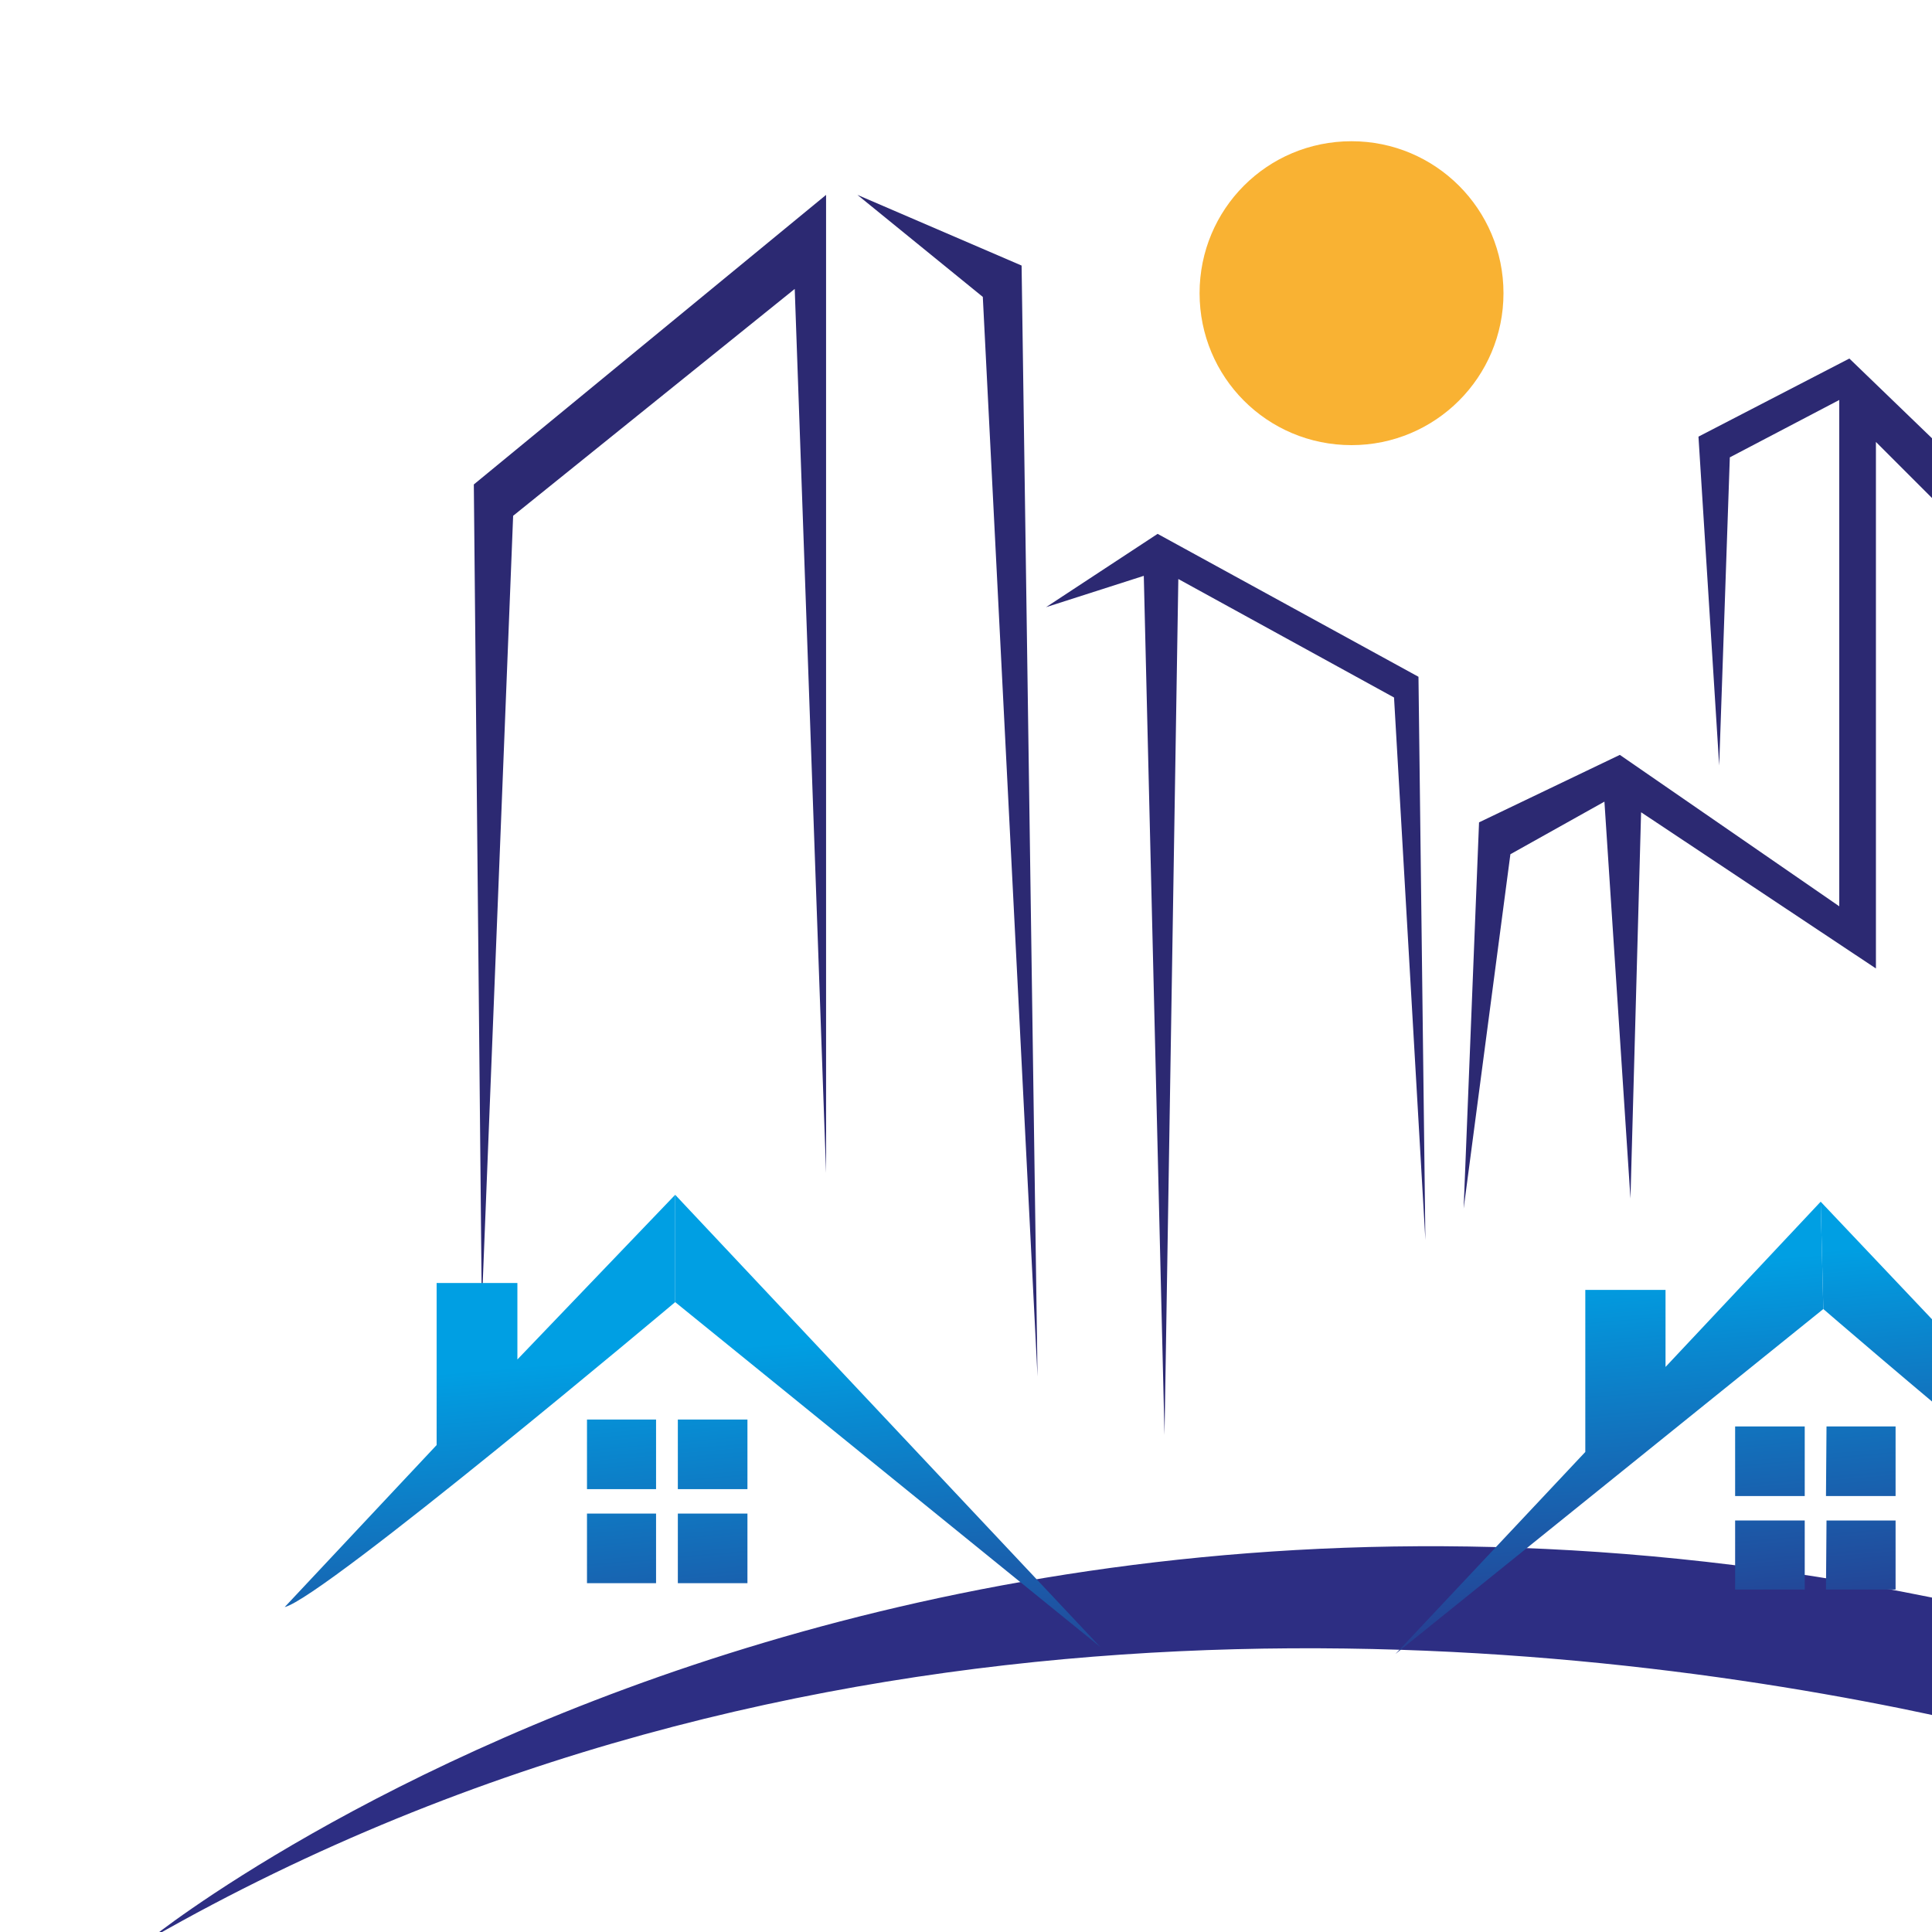 <svg xmlns="http://www.w3.org/2000/svg" viewBox="0 0 400 400" width="400" height="400">
  <defs>
    <linearGradient id="g1" x2="1" gradientUnits="userSpaceOnUse" gradientTransform="matrix(6.94,80.57,-65.217,5.618,146.65,233.15)">
      <stop offset="0" stop-color="#009fe3"/>
      <stop offset="1" stop-color="#2d2e83"/>
    </linearGradient>
    <linearGradient id="g2" x2="1" gradientUnits="userSpaceOnUse" gradientTransform="matrix(6.93,80.57,-80.57,6.93,97.23,237.4)">
      <stop offset="0" stop-color="#009fe3"/>
      <stop offset="1" stop-color="#2d2e83"/>
    </linearGradient>
    <linearGradient id="g3" x2="1" gradientUnits="userSpaceOnUse" gradientTransform="matrix(6.93,80.58,-80.58,6.93,114.23,235.93)">
      <stop offset="0" stop-color="#009fe3"/>
      <stop offset="1" stop-color="#2d2e83"/>
    </linearGradient>
    <linearGradient id="g4" x2="1" gradientUnits="userSpaceOnUse" gradientTransform="matrix(6.93,80.57,-80.57,6.93,95.73,237.53)">
      <stop offset="0" stop-color="#009fe3"/>
      <stop offset="1" stop-color="#2d2e83"/>
    </linearGradient>
    <linearGradient id="g5" x2="1" gradientUnits="userSpaceOnUse" gradientTransform="matrix(6.93,80.58,-80.58,6.93,112.73,236.06)">
      <stop offset="0" stop-color="#009fe3"/>
      <stop offset="1" stop-color="#2d2e83"/>
    </linearGradient>
    <linearGradient id="g6" x2="1" gradientUnits="userSpaceOnUse" gradientTransform="matrix(6.92,80.52,-90.556,7.783,71.62,239.63)">
      <stop offset="0" stop-color="#009fe3"/>
      <stop offset="1" stop-color="#2d2e83"/>
    </linearGradient>
    <linearGradient id="g7" x2="1" gradientUnits="userSpaceOnUse" gradientTransform="matrix(6.51,75.66,-61.357,5.279,357.74,214.35)">
      <stop offset="0" stop-color="#009fe3"/>
      <stop offset="1" stop-color="#2d2e83"/>
    </linearGradient>
    <linearGradient id="g8" x2="1" gradientUnits="userSpaceOnUse" gradientTransform="matrix(6.93,80.57,-80.57,6.93,311.71,218.95)">
      <stop offset="0" stop-color="#009fe3"/>
      <stop offset="1" stop-color="#2d2e83"/>
    </linearGradient>
    <linearGradient id="g9" x2="1" gradientUnits="userSpaceOnUse" gradientTransform="matrix(6.93,80.58,-80.58,6.93,328.71,217.48)">
      <stop offset="0" stop-color="#009fe3"/>
      <stop offset="1" stop-color="#2d2e83"/>
    </linearGradient>
    <linearGradient id="g10" x2="1" gradientUnits="userSpaceOnUse" gradientTransform="matrix(6.93,80.57,-80.57,6.93,310.2,219.08)">
      <stop offset="0" stop-color="#009fe3"/>
      <stop offset="1" stop-color="#2d2e83"/>
    </linearGradient>
    <linearGradient id="g11" x2="1" gradientUnits="userSpaceOnUse" gradientTransform="matrix(6.93,80.58,-80.58,6.93,327.2,217.61)">
      <stop offset="0" stop-color="#009fe3"/>
      <stop offset="1" stop-color="#2d2e83"/>
    </linearGradient>
    <linearGradient id="g12" x2="1" gradientUnits="userSpaceOnUse" gradientTransform="matrix(6.74,78.38,-87.563,7.53,281.98,221.24)">
      <stop offset="0" stop-color="#009fe3"/>
      <stop offset="1" stop-color="#2d2e83"/>
    </linearGradient>
  </defs>
  <style>
    .s0 { fill: #2c2972 } 
    .s1 { fill: #2d2e83 } 
    .s2 { fill: url(#g1) } 
    .s3 { fill: url(#g2) } 
    .s4 { fill: url(#g3) } 
    .s5 { fill: url(#g4) } 
    .s6 { fill: url(#g5) } 
    .s7 { fill: url(#g6) } 
    .s8 { fill: url(#g7) } 
    .s9 { fill: url(#g8) } 
    .s10 { fill: url(#g9) } 
    .s11 { fill: url(#g10) } 
    .s12 { fill: url(#g11) } 
    .s13 { fill: url(#g12) } 
    .s14 { fill: #f9b233 } 
  </style>
  <g id="Logo" transform="translate(20, 20) scale(1.1)">
    <g>
      <path fill-rule="evenodd" class="s0" d="m72.5 227.7l5.9-148.8 53-42.7 5.9 166.4v-184.1l-66.3 54.5 1.5 154.7z"/>
      <path fill-rule="evenodd" class="s0" d="m174.1 31.8l-30.9-13.3 23.6 19.2 10.3 203.2-3-209.1z"/>
    </g>
    <path fill-rule="evenodd" class="s0" d="m178.7 96.1l21-13.8 49.1 26.9 1.3 106-5.9-102.1-40.6-22.3-2.6 161.1-3.9-161.7-18.4 5.9z"/>
    <path fill-rule="evenodd" class="s0" d="m329.9 49.3l-28.4 14.7 3.9 61.9 2-58 20.6-10.8v95.3l-41.3-28.5-26.5 12.7-2.9 72.7 8.8-66.7 17.7-9.9 4.9 74.7 2-72.7 44.2 29.4v-99.1l16.7 16.7 6.8 178.7v-183.6l-28.5-27.5z"/>
    <path class="s1" d="m429.8 307.2c-251.3-95.9-419.5 39.4-419.5 39.4 122.1-69.7 255.1-58.2 329.4-43.2 26.1 5.3 51.2 12.9 75.1 22.4 300 119.2 541.2-67.3 541.2-67.3 0 0-281.5 142-526.2 48.7z"/>
    <g>
      <path fill-rule="evenodd" class="s2" d="m108.9 206.7v20.2l80 64.9-80-85.1z"/>
      <path fill-rule="evenodd" class="s3" d="m92.3 249h13v13.1h-13z"/>
      <path fill-rule="evenodd" class="s4" d="m109.4 249h13.1v13.1h-13.1z"/>
      <path fill-rule="evenodd" class="s5" d="m92.3 266.7h13v13.1h-13z"/>
      <path fill-rule="evenodd" class="s6" d="m109.4 266.7h13.1v13.1h-13.1z"/>
      <path class="s7" d="m79.2 237.8v-14.5h-15.2v30.5l-28.6 30.5c7.4-1.8 73.5-57.4 73.5-57.4v-20.2l-29.8 31.1z"/>
    </g>
    <g>
      <path class="s8" d="m324.5 208l0.5 20.2c0 0 68.5 59.2 72.7 57.1 0 0-73.2-77.3-73.2-77.3z"/>
      <path fill-rule="evenodd" class="s9" d="m308.4 250.3h13.1v13.1h-13.1z"/>
      <path fill-rule="evenodd" class="s10" d="m325.6 250.3h13v13.1h-13.1z"/>
      <path fill-rule="evenodd" class="s11" d="m308.4 268h13.1v13h-13.1z"/>
      <path fill-rule="evenodd" class="s12" d="m325.6 268h13v13h-13.1z"/>
      <path fill-rule="evenodd" class="s13" d="m324.5 208l-29.2 31.1v-14.5h-15.1v30.5l-35.7 38 80.5-64.9-0.5-20.2z"/>
    </g>
    <path fill-rule="evenodd" class="s14" d="m236.2 65.6c-15.9 0-28.6-12.8-28.6-28.6 0-15.8 12.7-28.6 28.6-28.6 15.8 0 28.6 12.8 28.6 28.6 0 15.8-12.8 28.6-28.6 28.6z"/>
  </g>
</svg>
